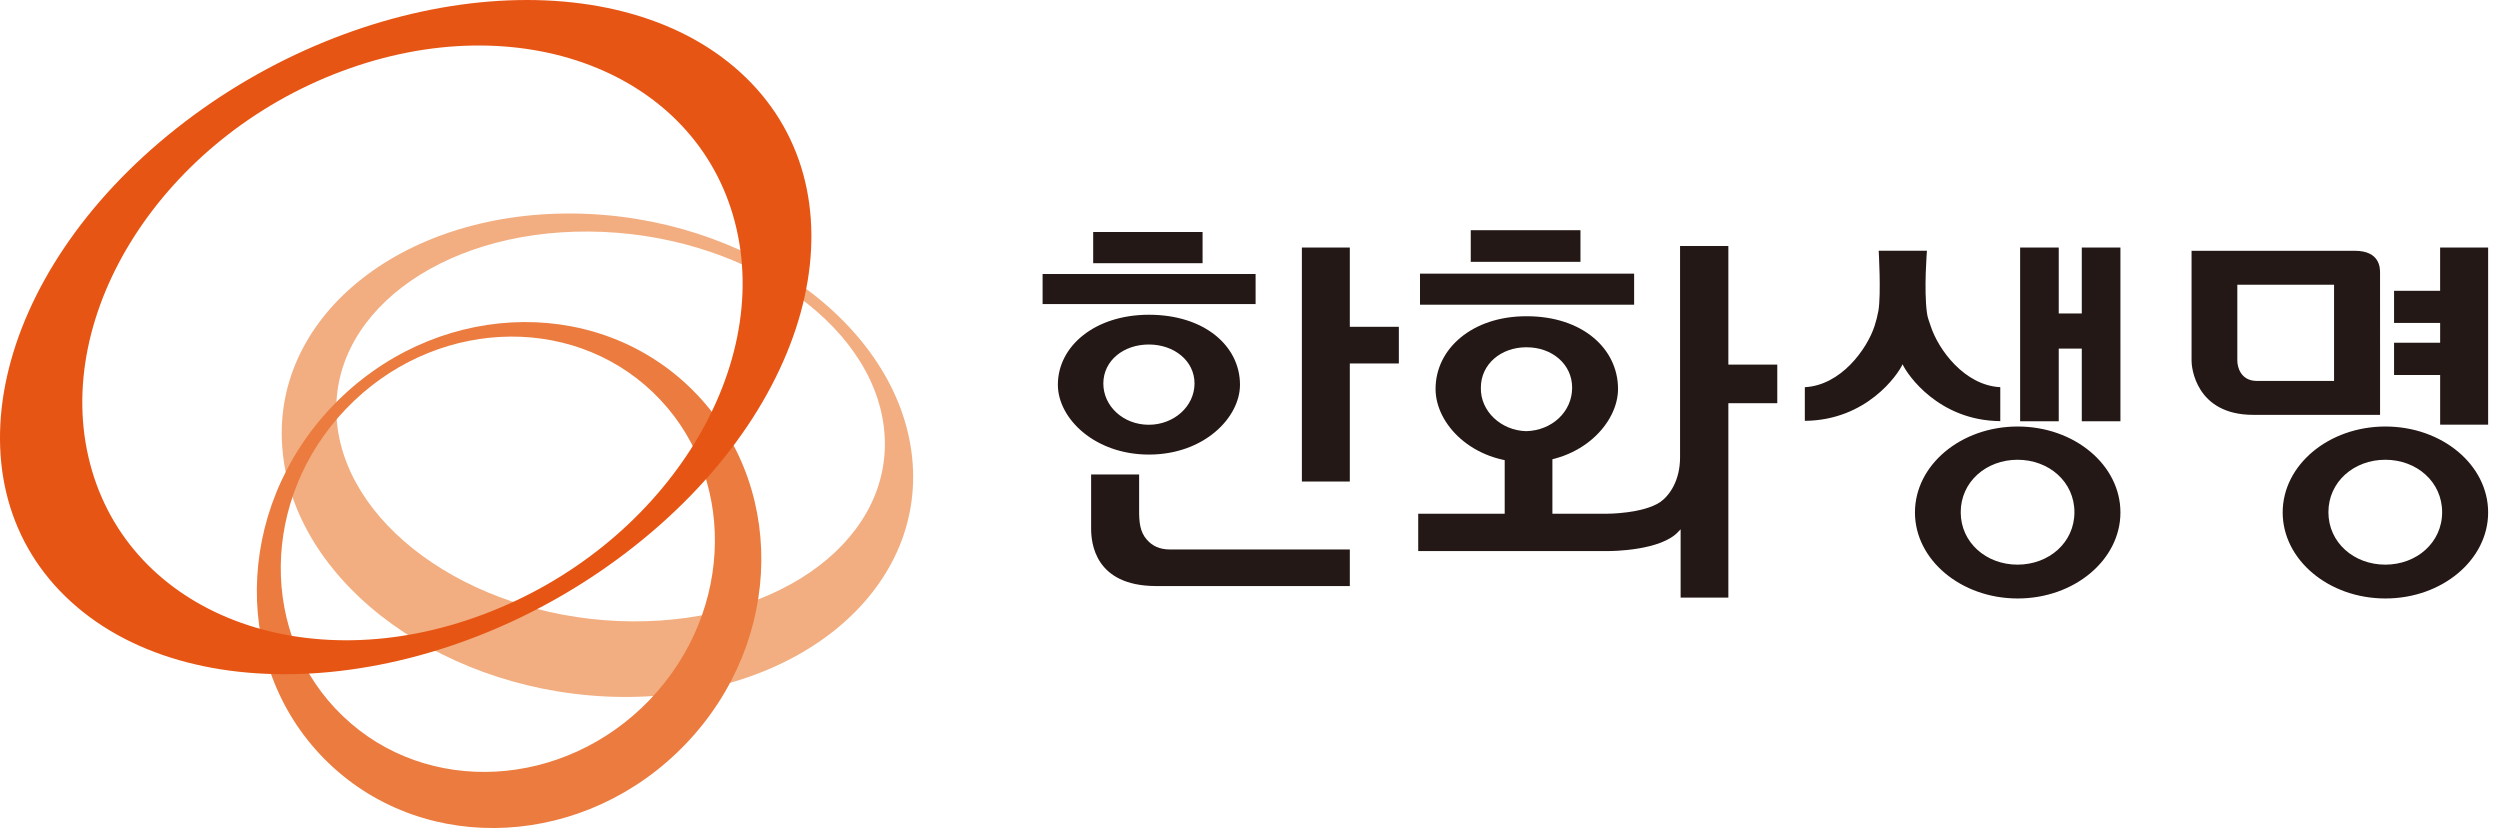 <svg width="157" height="52" viewBox="0 0 157 52" xmlns="http://www.w3.org/2000/svg">
    <g fill="none" fill-rule="evenodd">
        <path d="M57.284 28.749c-.858-8.38-10.403-15.248-21.318-15.34-10.915-.09-19.084 6.633-18.21 15.015.85 8.392 10.396 15.246 21.312 15.344 10.916.092 19.073-6.631 18.216-15.02m-36.112-2.101c-.742-6.755 6.344-12.177 15.824-12.106 9.485.072 17.78 5.615 18.521 12.375.746 6.76-6.338 12.17-15.824 12.106-9.484-.065-17.776-5.611-18.52-12.375" fill="#F2AD80" fill-rule="nonzero"/>
        <path d="M20.883 25.5c-6.25 6.528-6.348 16.579-.226 22.441 6.116 5.853 16.146 5.313 22.398-1.213 6.25-6.515 6.355-16.57.232-22.434-6.12-5.864-16.15-5.326-22.404 1.206m19.923 18.445c-5.379 5.612-14.012 6.08-19.276 1.025-5.278-5.035-5.184-13.676.199-19.292 5.38-5.621 14.008-6.085 19.277-1.039 5.265 5.044 5.174 13.687-.2 19.306" fill="#EB7B3E" fill-rule="nonzero"/>
        <path d="M11.07 8.07c-11.607 9.189-14.559 22.5-6.6 29.728 7.957 7.23 23.815 5.67 35.416-3.532 11.604-9.186 14.56-22.498 6.599-29.73C38.527-2.693 22.669-1.11 11.07 8.07m10.384-3.593c11.181-4.196 22.24.047 24.695 9.466 2.46 9.424-4.61 20.454-15.794 24.64-11.186 4.216-22.241-.053-24.698-9.461C3.196 19.7 10.267 8.664 21.454 4.476" fill="#E75514" fill-rule="nonzero"/>
        <path fill="#231815" fill-rule="nonzero" d="M153.24 15.543v2.718h-2.893v2.018h2.894v1.243h-2.894v2.029h2.894v3.12h3.014V15.543zM140.504 17.883h6.075v6.04h-4.84c-1.01 0-1.242-.86-1.235-1.3v-4.74zm7.371-2.134H137.63v6.908c-.007.347.23 3.396 3.876 3.396h7.962l-.001-8.886c.006-.34-.003-1.418-1.59-1.418M126.7 35.46c-1.967 0-3.567-1.39-3.567-3.292 0-1.909 1.6-3.295 3.568-3.295 1.975 0 3.573 1.386 3.573 3.295 0 1.902-1.598 3.292-3.573 3.292m.01-8.675c-3.563 0-6.452 2.414-6.452 5.397 0 2.973 2.89 5.402 6.452 5.402 3.564 0 6.452-2.429 6.452-5.402 0-2.983-2.888-5.397-6.452-5.397M130.736 15.543v4.142h-1.447v-4.142h-2.425v10.912h2.425v-4.561h1.447v4.561h2.427V15.543zM121.246 20.472c-.083-.255-.202-.533-.234-.826-.2-1.45 0-3.902 0-3.902h-3.03s.158 2.725-.017 3.767c-.059.325-.14.646-.242.96-.482 1.475-2.128 3.732-4.38 3.844v2.114c3.872-.033 5.842-2.892 6.139-3.554.3.662 2.265 3.538 6.136 3.572v-2.132c-2.252-.112-3.897-2.37-4.372-3.843M149.796 35.46c-1.97 0-3.572-1.39-3.572-3.292 0-1.909 1.601-3.295 3.572-3.295 1.974 0 3.57 1.386 3.57 3.295 0 1.902-1.596 3.292-3.57 3.292m.007-8.675c-3.56 0-6.451 2.414-6.451 5.397 0 2.973 2.89 5.402 6.451 5.402 3.565 0 6.452-2.429 6.452-5.402 0-2.983-2.887-5.397-6.452-5.397M87.848 22.826v-2.302h-3.08v-4.978h-3.01V30.24h3.01v-7.413zM84.768 34.507H73.464c-.646-.002-1.098-.222-1.44-.614-.439-.49-.493-1.123-.487-1.894v-2.203h-3.015v3.378c-.003.905.22 3.613 4.055 3.63h12.191v-2.297zM75.522 16.527h-6.87v-1.959h6.87zM72.133 26.675c-1.59-.005-2.849-1.168-2.844-2.6.008-1.436 1.278-2.445 2.867-2.44 1.586.004 2.866 1.027 2.86 2.458-.008 1.434-1.3 2.587-2.883 2.582m.018-6.909c-3.386 0-5.717 1.967-5.717 4.394 0 2.126 2.32 4.387 5.717 4.387 3.465 0 5.72-2.322 5.72-4.387 0-2.427-2.221-4.394-5.72-4.394M78.852 17.208H65.475v1.888h13.377z"/>
        <path d="M111.613 22.899h-3.072v-7.451h-3.033v13.267c0 1.442-.636 2.379-1.237 2.809-1.086.738-3.333.738-3.333.738h-3.447v-3.628h-2.996v3.628h-5.431v2.344h11.986c.074 0 3.294 0 4.379-1.249.042-.04.08-.078.114-.116v4.288h2.998V25.32h3.072v-2.42z" fill="#231815"/>
        <path d="M92.363 16.443h6.89v-1.986h-6.89v1.986zm-3.187 2.692h13.447v-1.95H89.176v1.95z" fill="#231815" fill-rule="nonzero"/>
        <path d="M95.845 19.86c-3.372 0-5.692 2.028-5.692 4.565 0 2.223 2.32 4.605 5.692 4.605v-1.953c-1.574-.04-2.884-1.249-2.847-2.731 0-1.485 1.273-2.537 2.847-2.537V19.86zm.037 0h-.037v1.95h.037c1.574 0 2.848 1.051 2.848 2.536 0 1.52-1.274 2.691-2.885 2.731v1.953h.037c3.447 0 5.73-2.461 5.73-4.605 0-2.537-2.247-4.565-5.73-4.565" fill="#231815"/>
    </g>
</svg>
